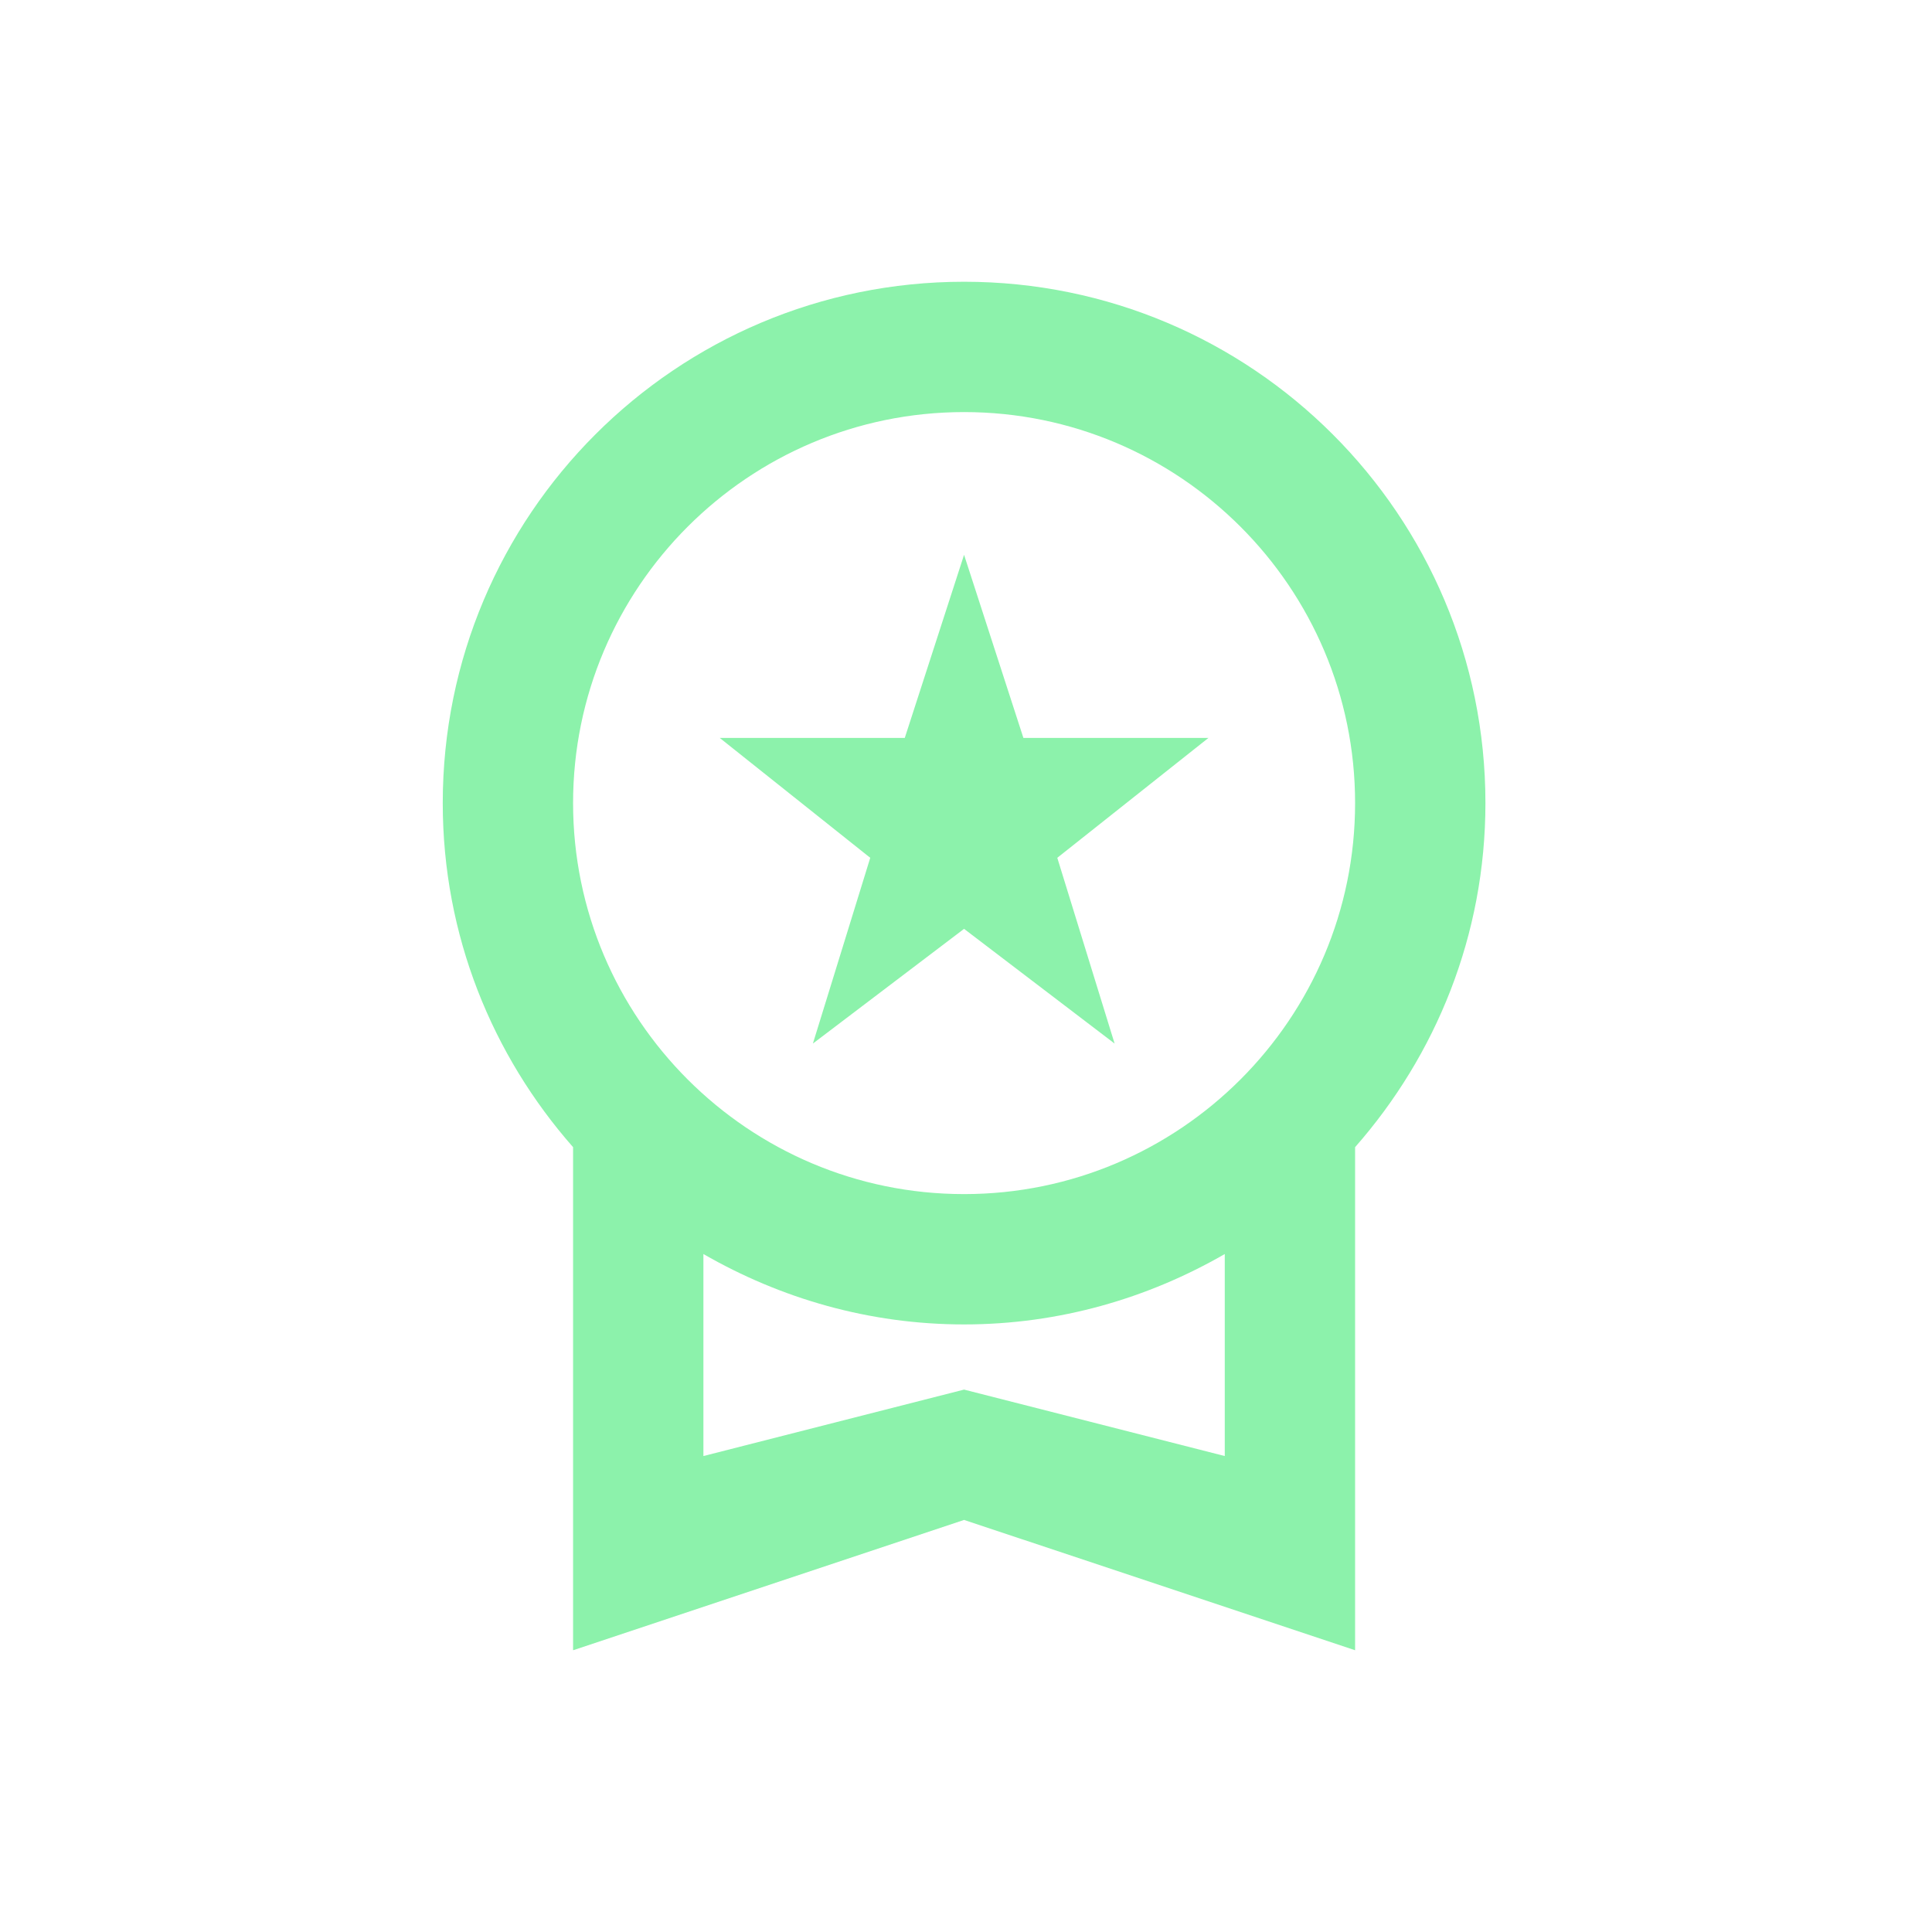 <svg width="48" height="48" viewBox="0 0 48 48" fill="none" xmlns="http://www.w3.org/2000/svg">
<path fill-rule="evenodd" clip-rule="evenodd" d="M20.196 25.927L23.952 23.077L27.692 25.927L26.268 21.312L30.024 18.333H25.426L23.952 13.784L22.479 18.333H17.881L21.621 21.312L20.196 25.927ZM36.905 19.952C36.905 12.796 31.109 7 23.952 7C16.796 7 11 12.796 11 19.952C11 23.239 12.23 26.218 14.238 28.501V41L23.952 37.762L33.667 41V28.501C35.674 26.218 36.905 23.239 36.905 19.952ZM23.952 10.238C29.311 10.238 33.667 14.593 33.667 19.952C33.667 25.311 29.311 29.667 23.952 29.667C18.593 29.667 14.238 25.311 14.238 19.952C14.238 14.593 18.593 10.238 23.952 10.238ZM23.952 34.524L17.476 36.175V31.156C19.387 32.257 21.589 32.905 23.952 32.905C26.316 32.905 28.518 32.257 30.429 31.156V36.175L23.952 34.524Z" fill="#8CF2AB"/>
</svg>
